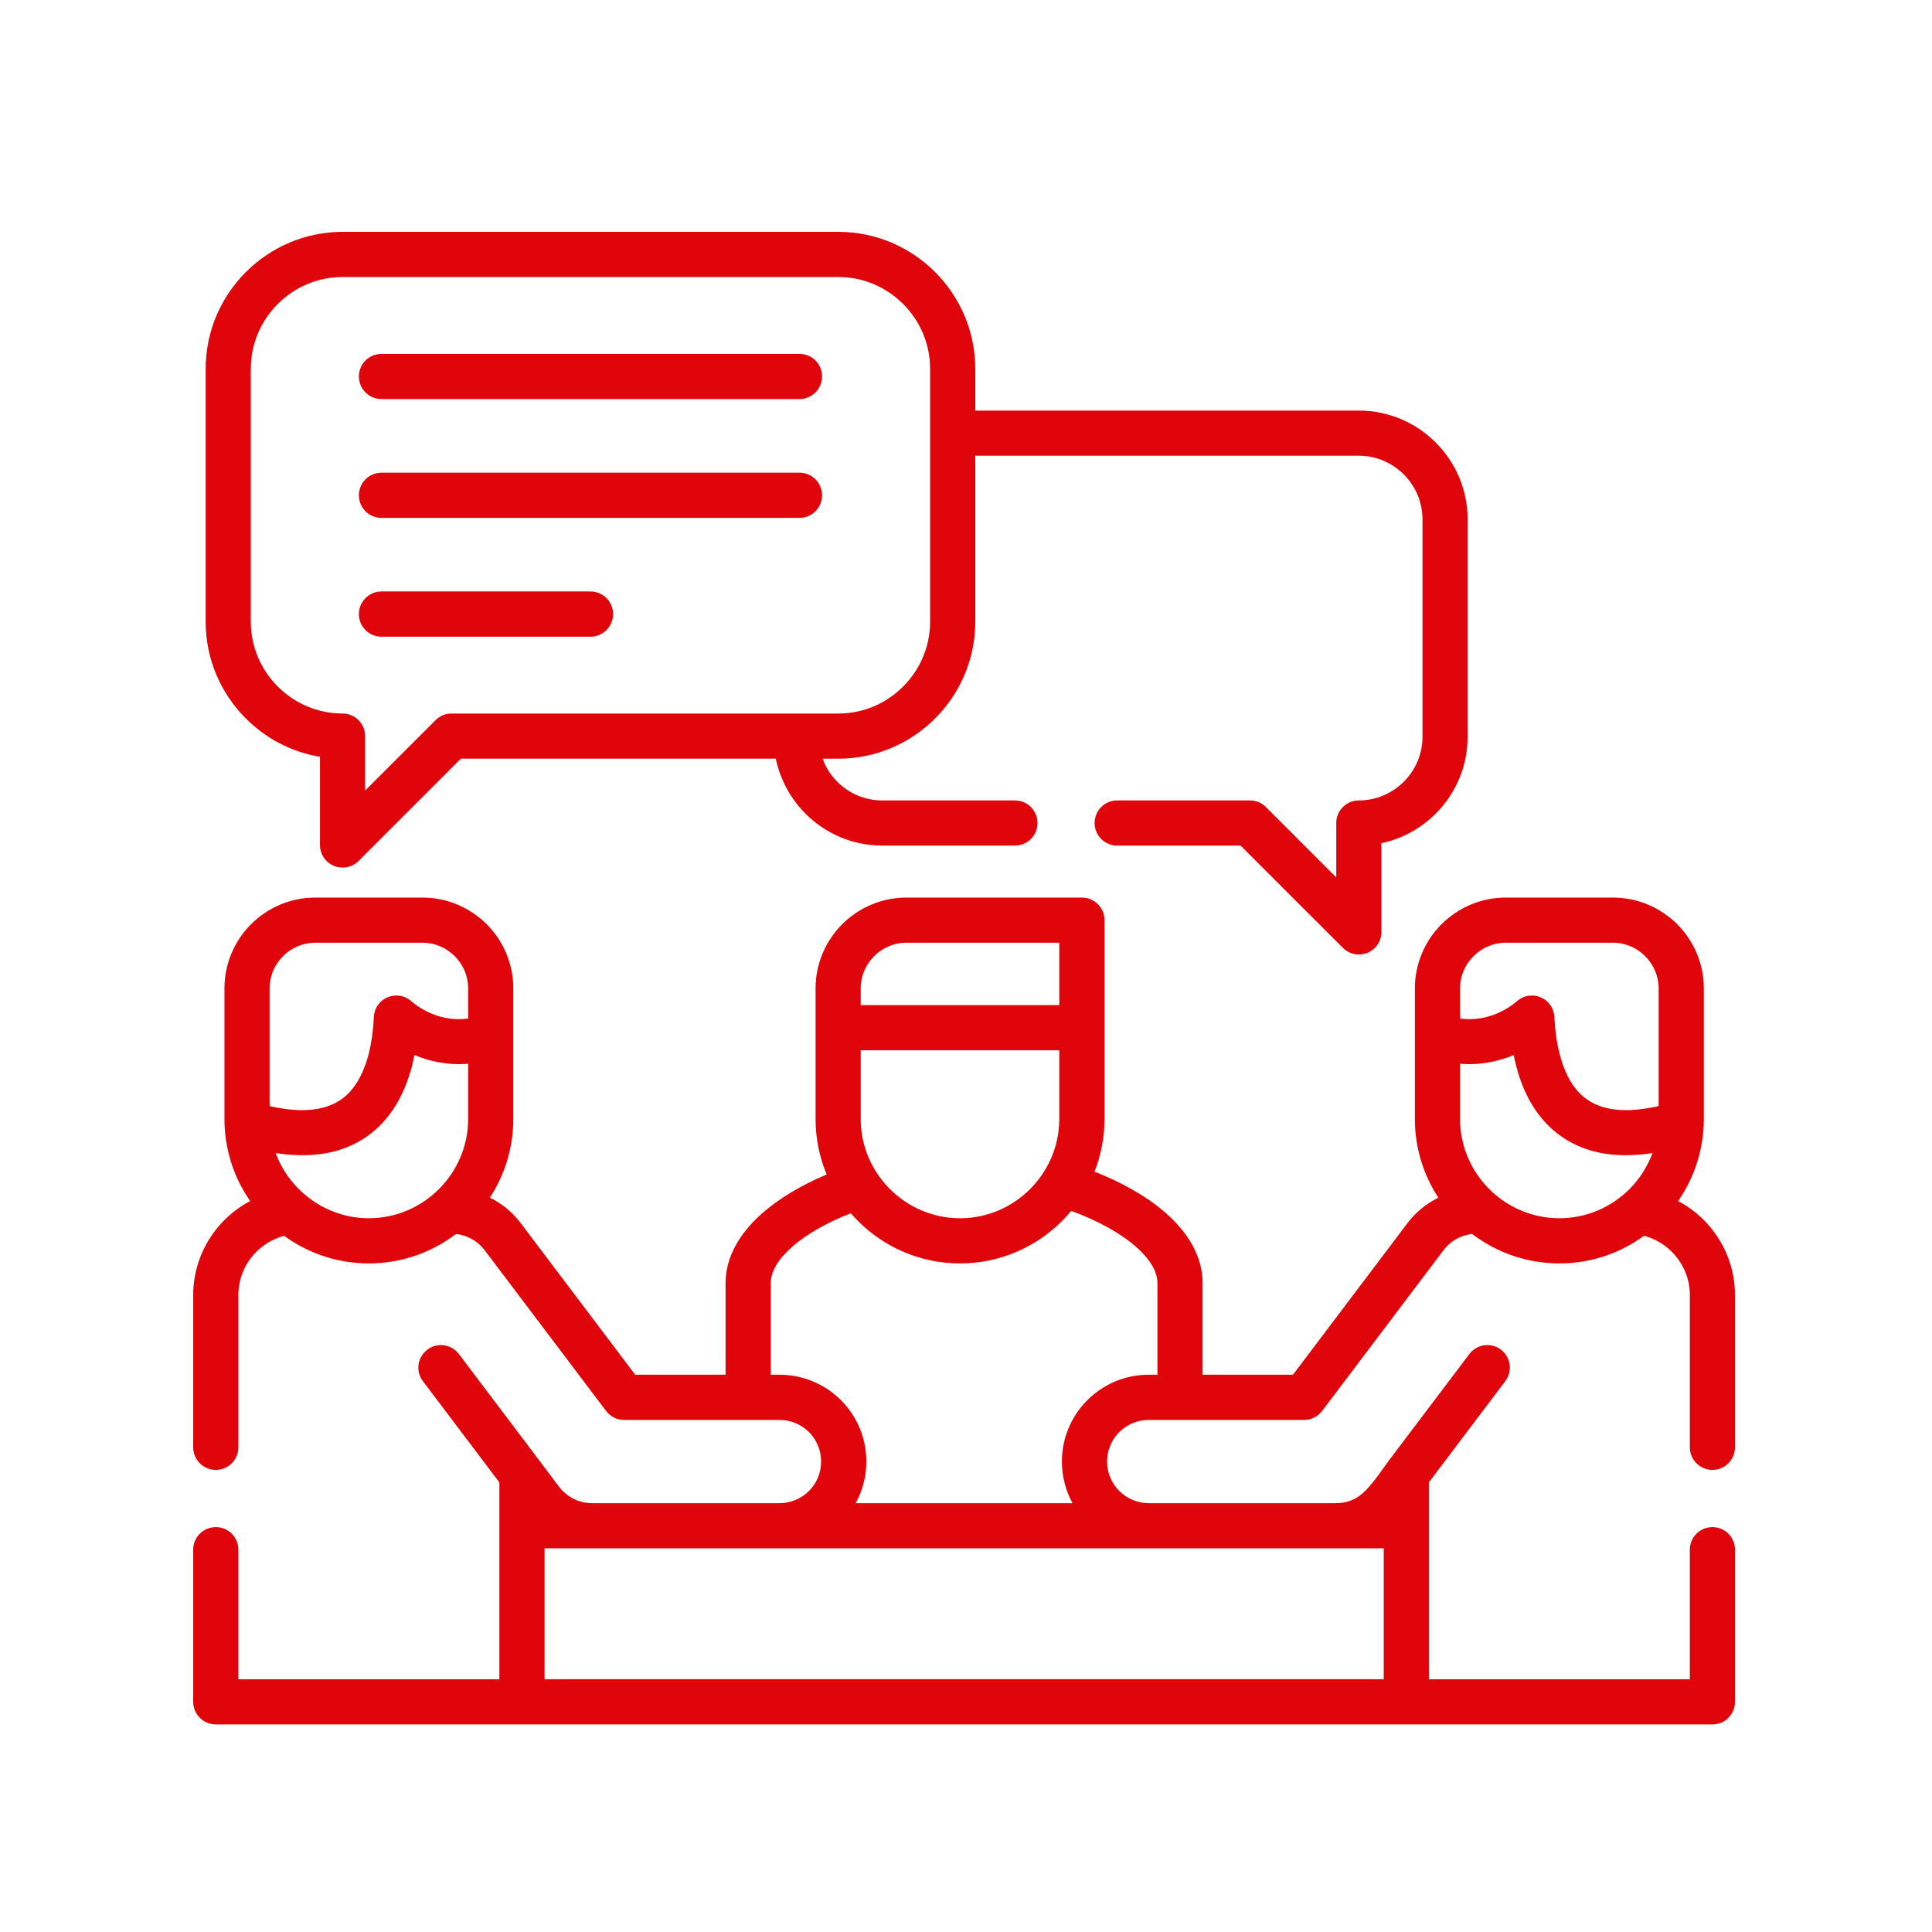 <svg width="50" height="50" viewBox="0 0 50 50" fill="none" xmlns="http://www.w3.org/2000/svg">
<path d="M7.134 29.84C7.264 30.194 7.47 30.512 7.733 30.773C8.199 31.239 8.84 31.528 9.546 31.528C10.251 31.528 10.894 31.239 11.36 30.773C11.826 30.307 12.116 29.664 12.116 28.959V27.53C11.574 27.576 11.099 27.459 10.728 27.305C10.695 27.466 10.658 27.623 10.609 27.777C10.425 28.374 10.118 28.917 9.633 29.308C9.14 29.706 8.486 29.936 7.62 29.891C7.465 29.885 7.304 29.867 7.134 29.84ZM22.275 26.012H27.414V24.397H23.457C23.133 24.397 22.836 24.532 22.622 24.746C22.408 24.961 22.275 25.255 22.275 25.579V26.012ZM27.414 27.181H22.275V28.959C22.275 29.664 22.565 30.307 23.031 30.773C23.497 31.239 24.14 31.528 24.844 31.528C25.551 31.528 26.194 31.239 26.658 30.773C27.124 30.307 27.414 29.664 27.414 28.959L27.414 27.181ZM43.43 31.082C43.743 31.248 44.02 31.473 44.247 31.74C44.656 32.222 44.901 32.843 44.901 33.516V37.457C44.901 37.78 44.641 38.041 44.318 38.041C43.995 38.041 43.733 37.78 43.733 37.457V33.516C43.733 33.128 43.591 32.77 43.357 32.494C43.149 32.248 42.869 32.067 42.548 31.981C41.932 32.432 41.174 32.697 40.357 32.697C39.511 32.697 38.729 32.414 38.099 31.935C37.98 31.948 37.865 31.981 37.755 32.032C37.604 32.103 37.467 32.211 37.357 32.357L34.218 36.514C34.107 36.66 33.935 36.748 33.752 36.748H29.729C29.431 36.748 29.161 36.868 28.967 37.062C28.772 37.259 28.651 37.528 28.651 37.824C28.651 38.122 28.772 38.392 28.967 38.586C29.161 38.781 29.431 38.902 29.729 38.902H34.534C34.726 38.902 34.874 38.882 35.057 38.79C35.398 38.62 35.716 38.103 35.948 37.793L38.026 35.043C38.221 34.785 38.585 34.734 38.844 34.928C39.1 35.123 39.151 35.489 38.956 35.745L36.979 38.365V43.46H43.733V40.104C43.733 39.781 43.995 39.521 44.318 39.521C44.641 39.521 44.901 39.782 44.901 40.104V44.045C44.901 44.367 44.641 44.628 44.318 44.628C31.406 44.628 18.495 44.628 5.585 44.628C5.263 44.628 5 44.367 5 44.045V40.104C5 39.781 5.263 39.521 5.585 39.521C5.908 39.521 6.169 39.782 6.169 40.104V43.46H12.924V38.365L10.945 35.745C10.75 35.489 10.801 35.123 11.06 34.928C11.316 34.734 11.683 34.785 11.877 35.043L13.909 37.734C14.095 37.979 14.281 38.226 14.466 38.474C14.572 38.613 14.702 38.719 14.846 38.79C15.007 38.871 15.158 38.902 15.334 38.902H20.174C20.471 38.902 20.74 38.781 20.936 38.586C21.131 38.392 21.25 38.122 21.25 37.824C21.25 37.528 21.131 37.259 20.936 37.062C20.74 36.868 20.471 36.748 20.174 36.748H16.149C15.973 36.748 15.798 36.667 15.684 36.514L12.544 32.357C12.365 32.12 12.098 31.968 11.802 31.935C11.175 32.412 10.393 32.697 9.547 32.697C8.729 32.697 7.969 32.432 7.353 31.983C7.039 32.065 6.761 32.244 6.553 32.483C6.315 32.761 6.169 33.121 6.169 33.517V37.458C6.169 37.78 5.908 38.041 5.586 38.041C5.263 38.041 5 37.78 5 37.458V33.517C5 32.834 5.254 32.204 5.672 31.721C5.897 31.462 6.169 31.243 6.474 31.082C6.038 30.457 5.809 29.719 5.809 28.959V25.579C5.809 24.932 6.072 24.344 6.498 23.918C6.924 23.494 7.51 23.229 8.157 23.229H10.934C11.581 23.229 12.169 23.494 12.595 23.918C13.021 24.345 13.284 24.932 13.284 25.579V28.959C13.284 29.708 13.061 30.408 12.679 30.994C12.995 31.153 13.262 31.372 13.476 31.654L16.439 35.578H18.778V33.207C18.778 32.536 19.134 31.928 19.71 31.413C20.157 31.016 20.744 30.669 21.394 30.395C21.208 29.951 21.107 29.467 21.107 28.959V26.598V25.579C21.107 24.932 21.372 24.344 21.796 23.918C22.222 23.494 22.81 23.229 23.457 23.229H27.999C28.322 23.229 28.585 23.492 28.585 23.814V26.598V28.959C28.585 29.439 28.492 29.898 28.326 30.322C29.024 30.596 29.656 30.95 30.133 31.36C30.745 31.886 31.123 32.514 31.123 33.207V35.578H33.462L36.425 31.654C36.644 31.367 36.917 31.146 37.224 30.996C36.84 30.408 36.617 29.708 36.617 28.959V25.579C36.617 24.932 36.882 24.344 37.306 23.918C37.733 23.494 38.32 23.229 38.968 23.229H41.744C42.392 23.229 42.979 23.494 43.406 23.918C43.83 24.344 44.095 24.932 44.095 25.579V28.959C44.095 29.719 43.863 30.457 43.43 31.082ZM42.767 29.84C42.599 29.867 42.436 29.885 42.281 29.891C41.417 29.936 40.763 29.706 40.271 29.308C39.783 28.917 39.475 28.374 39.292 27.777C39.246 27.623 39.206 27.466 39.175 27.305C38.802 27.459 38.329 27.576 37.786 27.53V28.959C37.786 29.664 38.075 30.307 38.541 30.773C39.007 31.239 39.65 31.528 40.357 31.528C41.062 31.528 41.705 31.239 42.171 30.773C42.431 30.512 42.637 30.194 42.767 29.84ZM37.786 26.359C38.565 26.469 39.135 26.017 39.237 25.928C39.352 25.831 39.46 25.771 39.617 25.765C39.939 25.749 40.211 25.997 40.227 26.319C40.246 26.699 40.299 27.084 40.408 27.435C40.527 27.826 40.715 28.17 41 28.4C41.28 28.625 41.676 28.754 42.226 28.727C42.438 28.716 42.67 28.683 42.926 28.625V25.579C42.926 25.254 42.791 24.96 42.577 24.746C42.363 24.532 42.069 24.397 41.744 24.397H38.967C38.643 24.397 38.349 24.532 38.135 24.746C37.92 24.96 37.786 25.254 37.786 25.579V26.359ZM12.116 26.359V25.579C12.116 25.254 11.983 24.961 11.769 24.746C11.555 24.532 11.258 24.397 10.934 24.397H8.157C7.834 24.397 7.538 24.532 7.324 24.746C7.11 24.961 6.977 25.254 6.977 25.579V28.625C7.231 28.683 7.463 28.716 7.675 28.727C8.225 28.754 8.621 28.625 8.901 28.4C9.186 28.171 9.374 27.826 9.496 27.435C9.604 27.084 9.657 26.699 9.675 26.319C9.69 25.997 9.964 25.749 10.284 25.765C10.434 25.771 10.549 25.827 10.66 25.924C10.742 25.997 11.32 26.472 12.116 26.359ZM22.019 31.4C21.409 31.637 20.87 31.937 20.486 32.282C20.152 32.578 19.947 32.896 19.947 33.207V35.578H20.174C20.793 35.578 21.356 35.829 21.763 36.236C22.169 36.642 22.421 37.203 22.421 37.824C22.421 38.215 22.32 38.582 22.145 38.902H27.756C27.582 38.582 27.482 38.215 27.482 37.824C27.482 37.203 27.734 36.642 28.141 36.236C28.547 35.829 29.108 35.578 29.729 35.578H29.954V33.207C29.954 32.885 29.733 32.553 29.375 32.246C28.956 31.886 28.372 31.575 27.723 31.338C27.648 31.429 27.568 31.517 27.487 31.599C26.808 32.277 25.874 32.697 24.845 32.697C23.817 32.697 22.881 32.277 22.205 31.599C22.141 31.535 22.079 31.469 22.019 31.4ZM9.871 10.328C9.549 10.328 9.288 10.065 9.288 9.742C9.288 9.42 9.549 9.159 9.871 9.159H20.691C21.014 9.159 21.275 9.42 21.275 9.742C21.275 10.065 21.014 10.328 20.691 10.328H9.871ZM9.871 16.478C9.549 16.478 9.288 16.215 9.288 15.892C9.288 15.57 9.549 15.307 9.871 15.307H15.281C15.604 15.307 15.867 15.57 15.867 15.892C15.867 16.215 15.604 16.478 15.281 16.478H9.871ZM9.871 13.403C9.549 13.403 9.288 13.14 9.288 12.817C9.288 12.495 9.549 12.234 9.871 12.234H20.691C21.014 12.234 21.275 12.495 21.275 12.817C21.275 13.14 21.014 13.403 20.691 13.403H9.871ZM21.29 19.634C21.372 19.862 21.502 20.065 21.668 20.231C21.964 20.529 22.375 20.715 22.832 20.715H26.267C26.59 20.715 26.85 20.975 26.85 21.3C26.85 21.623 26.59 21.883 26.267 21.883H22.832C22.052 21.883 21.35 21.565 20.841 21.053C20.462 20.671 20.192 20.18 20.077 19.634H11.928L9.281 22.281C9.175 22.387 9.03 22.453 8.866 22.453C8.543 22.453 8.281 22.193 8.281 21.87V19.586C7.538 19.462 6.873 19.107 6.363 18.594C5.72 17.953 5.323 17.067 5.323 16.091V9.543C5.323 8.569 5.72 7.683 6.363 7.041C7.004 6.4 7.89 6 8.866 6H21.697C22.673 6 23.559 6.4 24.2 7.041C24.842 7.683 25.24 8.569 25.24 9.543V10.626H35.168C35.943 10.626 36.646 10.942 37.156 11.452C37.666 11.962 37.982 12.665 37.982 13.44V19.069C37.982 19.845 37.666 20.547 37.156 21.057C36.778 21.435 36.292 21.707 35.751 21.822V24.119C35.751 24.267 35.696 24.417 35.581 24.532C35.353 24.76 34.982 24.76 34.755 24.532L32.106 21.884H28.914C28.591 21.884 28.328 21.623 28.328 21.3C28.328 20.976 28.591 20.715 28.914 20.715H32.349C32.513 20.715 32.658 20.781 32.764 20.889L34.582 22.707V21.3C34.582 20.976 34.845 20.715 35.168 20.715C35.618 20.715 36.032 20.529 36.33 20.231C36.628 19.933 36.814 19.522 36.814 19.069V13.44C36.814 12.988 36.628 12.577 36.33 12.278C36.032 11.98 35.618 11.794 35.168 11.794H25.24V16.091C25.24 17.068 24.842 17.953 24.2 18.594C23.559 19.237 22.673 19.635 21.697 19.635H21.29V19.634ZM11.685 18.466H21.697C22.351 18.466 22.942 18.199 23.373 17.768C23.804 17.337 24.071 16.743 24.071 16.091V9.543C24.071 8.892 23.804 8.298 23.373 7.867C22.943 7.436 22.351 7.169 21.697 7.169H8.866C8.212 7.169 7.62 7.436 7.189 7.867C6.758 8.297 6.491 8.892 6.491 9.543V16.091C6.491 16.743 6.758 17.337 7.189 17.768C7.62 18.199 8.212 18.466 8.866 18.466C9.189 18.466 9.449 18.729 9.449 19.051V20.459L11.272 18.638C11.387 18.523 11.535 18.466 11.685 18.466ZM35.811 40.071H14.093V43.459H35.811V40.071H35.811Z" fill="#E0040B"/>
</svg>
